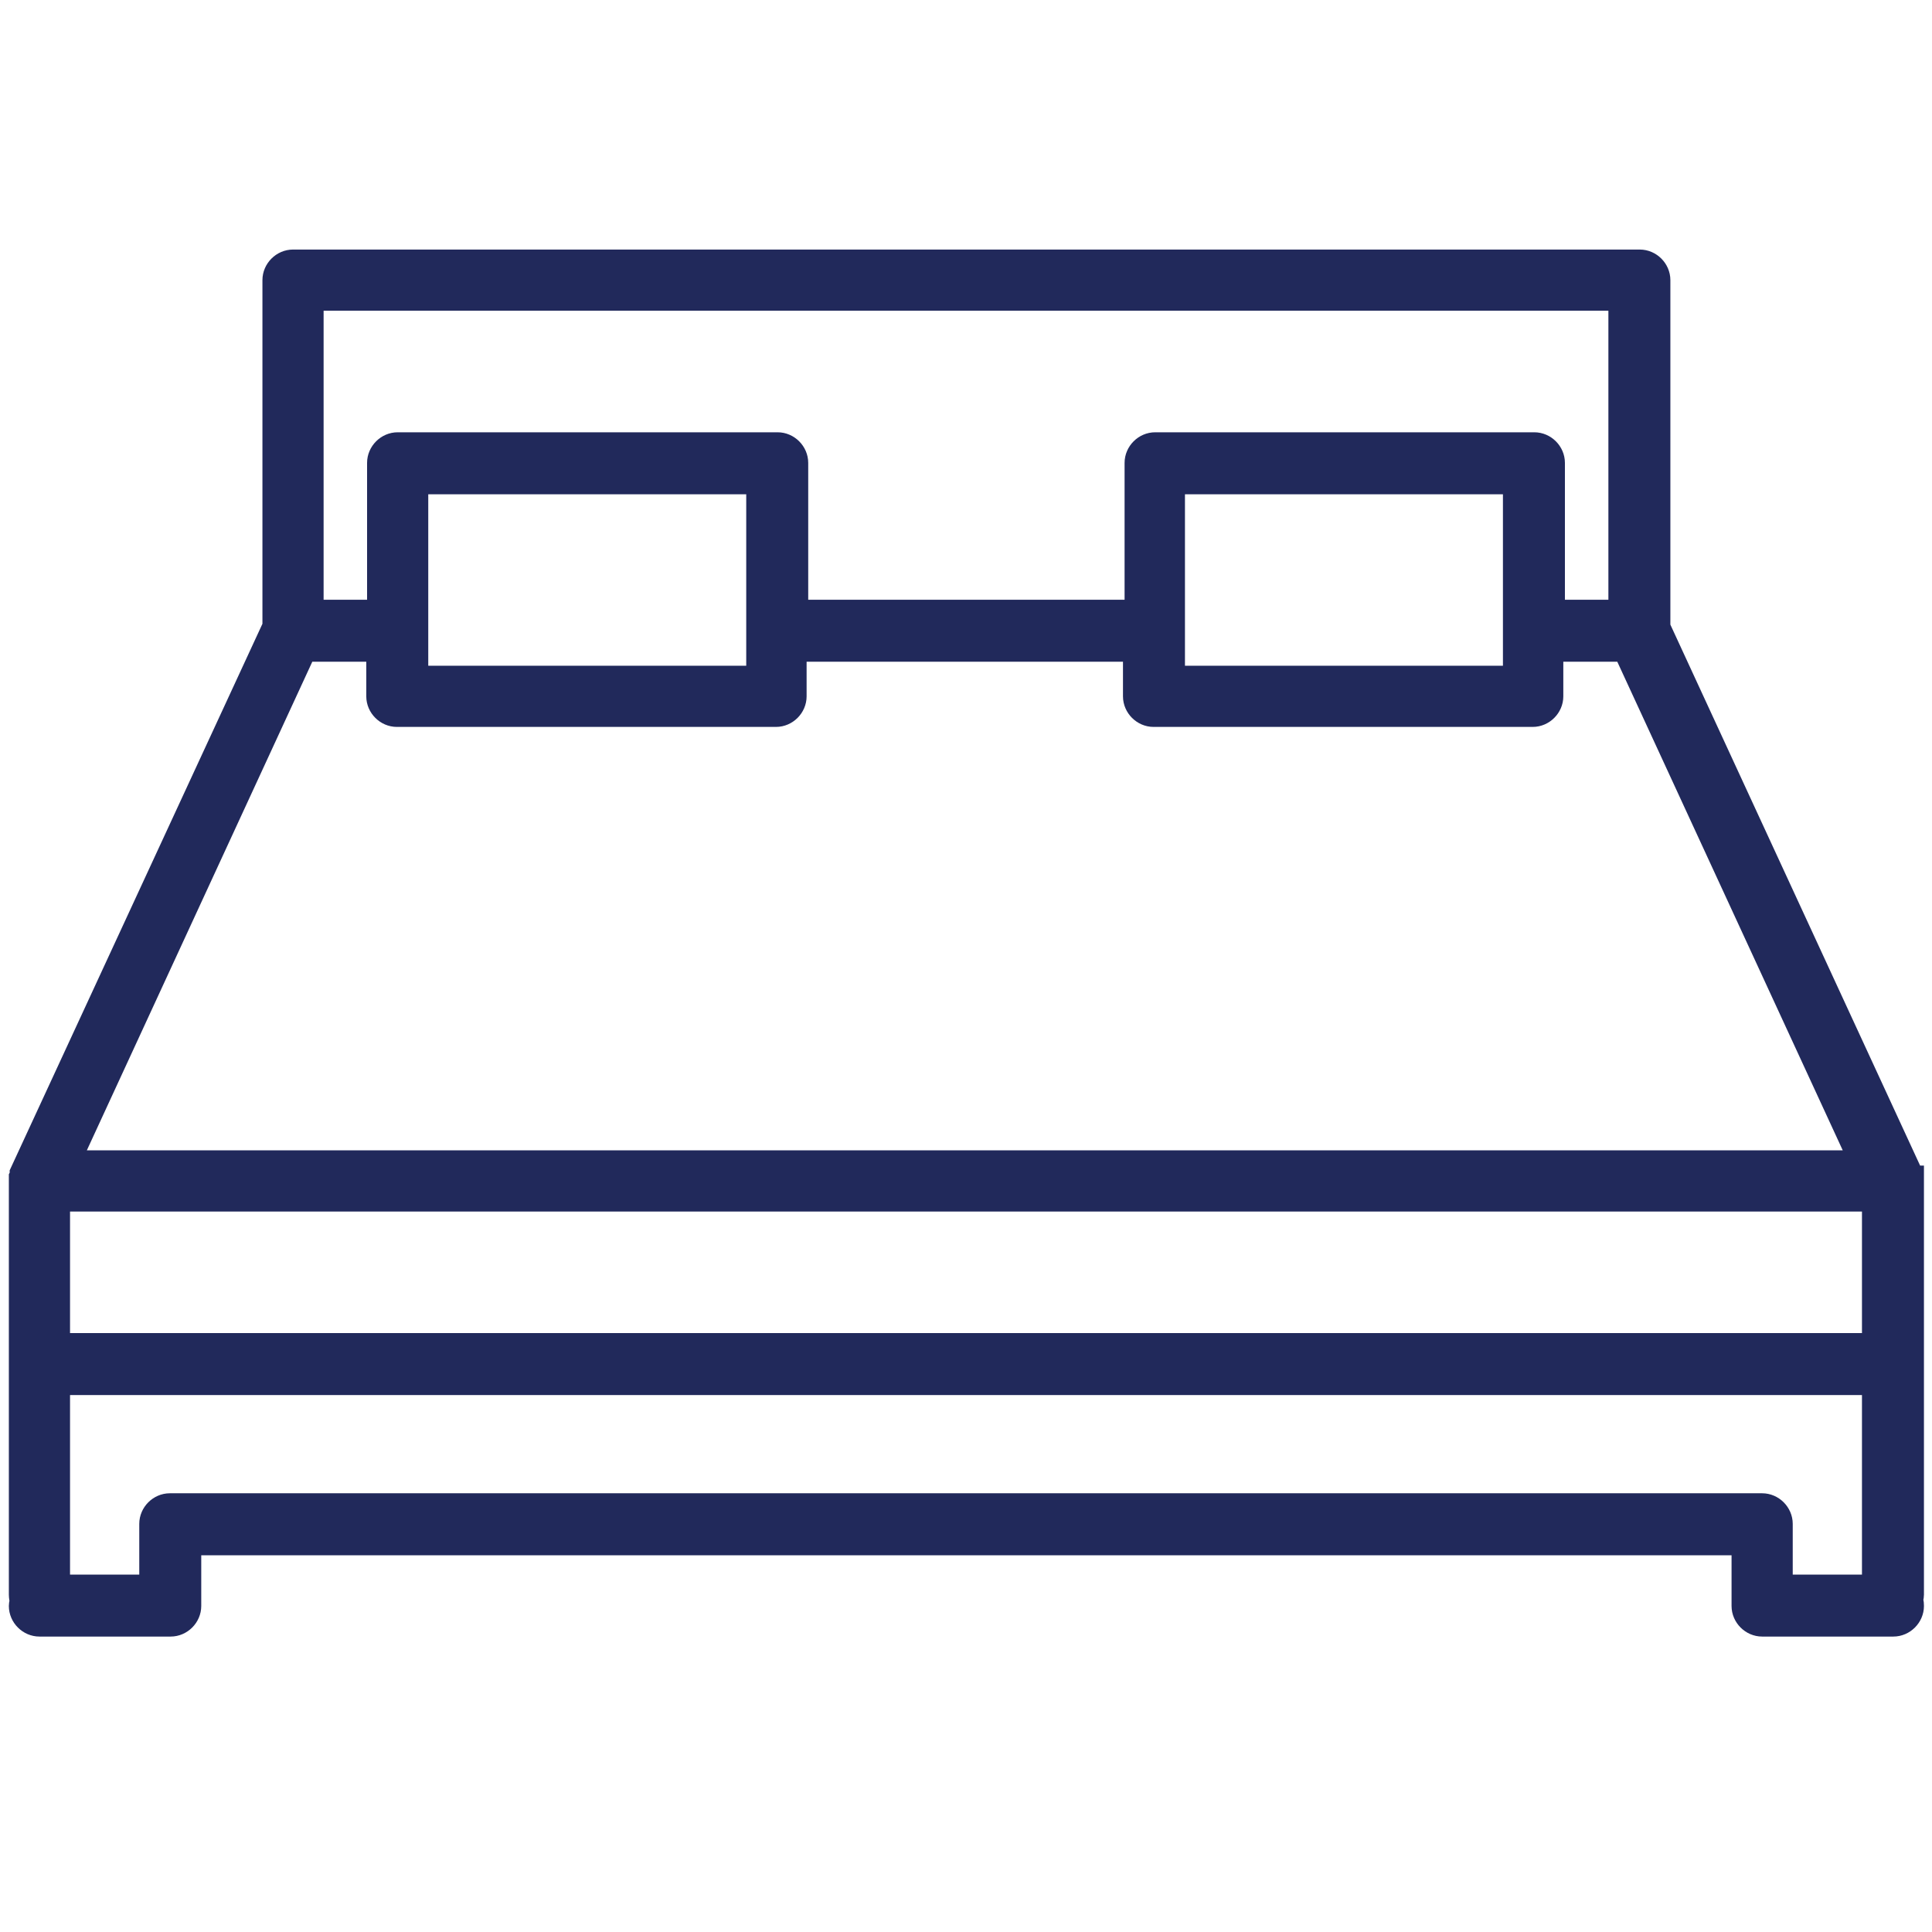 <?xml version="1.0" encoding="UTF-8"?><svg id="Layer_1" xmlns="http://www.w3.org/2000/svg" viewBox="0 0 24 24"><defs><style>.cls-1{fill:#21295b;stroke:#21295b;stroke-miterlimit:10;stroke-width:.28px;}</style></defs><path class="cls-1" d="M23.75,14.62s0-.03-.01-.05c0,0,0,0,0,0l-3.13-6.78V3.48c0-.13-.11-.24-.24-.24H3.64c-.13,0-.24,.11-.24,.24V7.78L.26,14.57s0,0,0,0c0,.02,0,.03-.01,.05,0,.02,0,.03,0,.05,0,0,0,0,0,0v5.14s0,.04,.01,.07c0,.02-.01,.04-.01,.07,0,.13,.11,.24,.24,.24h1.63c.13,0,.24-.11,.24-.24v-.77H21.65v.77c0,.13,.11,.24,.24,.24h1.63c.13,0,.24-.11,.24-.24,0-.02,0-.04-.01-.07,0-.02,.01-.04,.01-.07v-5.14s0,0,0,0c0-.02,0-.03,0-.05h0Zm-1.62,4.31c0-.13-.11-.24-.24-.24H2.11c-.13,0-.24,.11-.24,.24v.77H.73v-2.51H23.27v2.51h-1.14v-.77ZM3.79,8.08h.9v.57c0,.13,.11,.24,.24,.24h4.71c.13,0,.24-.11,.24-.24v-.57h4.21v.57c0,.13,.11,.24,.24,.24h4.71c.13,0,.24-.11,.24-.24v-.57h.9l2.93,6.35H.86l2.93-6.35Zm5.61,.33H5.18v-2.41h4.23v2.41Zm9.41,0h-4.23v-2.41h4.23v2.41ZM.73,14.91H23.27v1.79H.73v-1.79ZM20.12,3.72v3.87h-.82v-1.84c0-.13-.11-.24-.24-.24h-4.71c-.13,0-.24,.11-.24,.24v1.84h-4.21v-1.84c0-.13-.11-.24-.24-.24H4.94c-.13,0-.24,.11-.24,.24v1.84h-.82V3.72H20.12Z"/></svg>